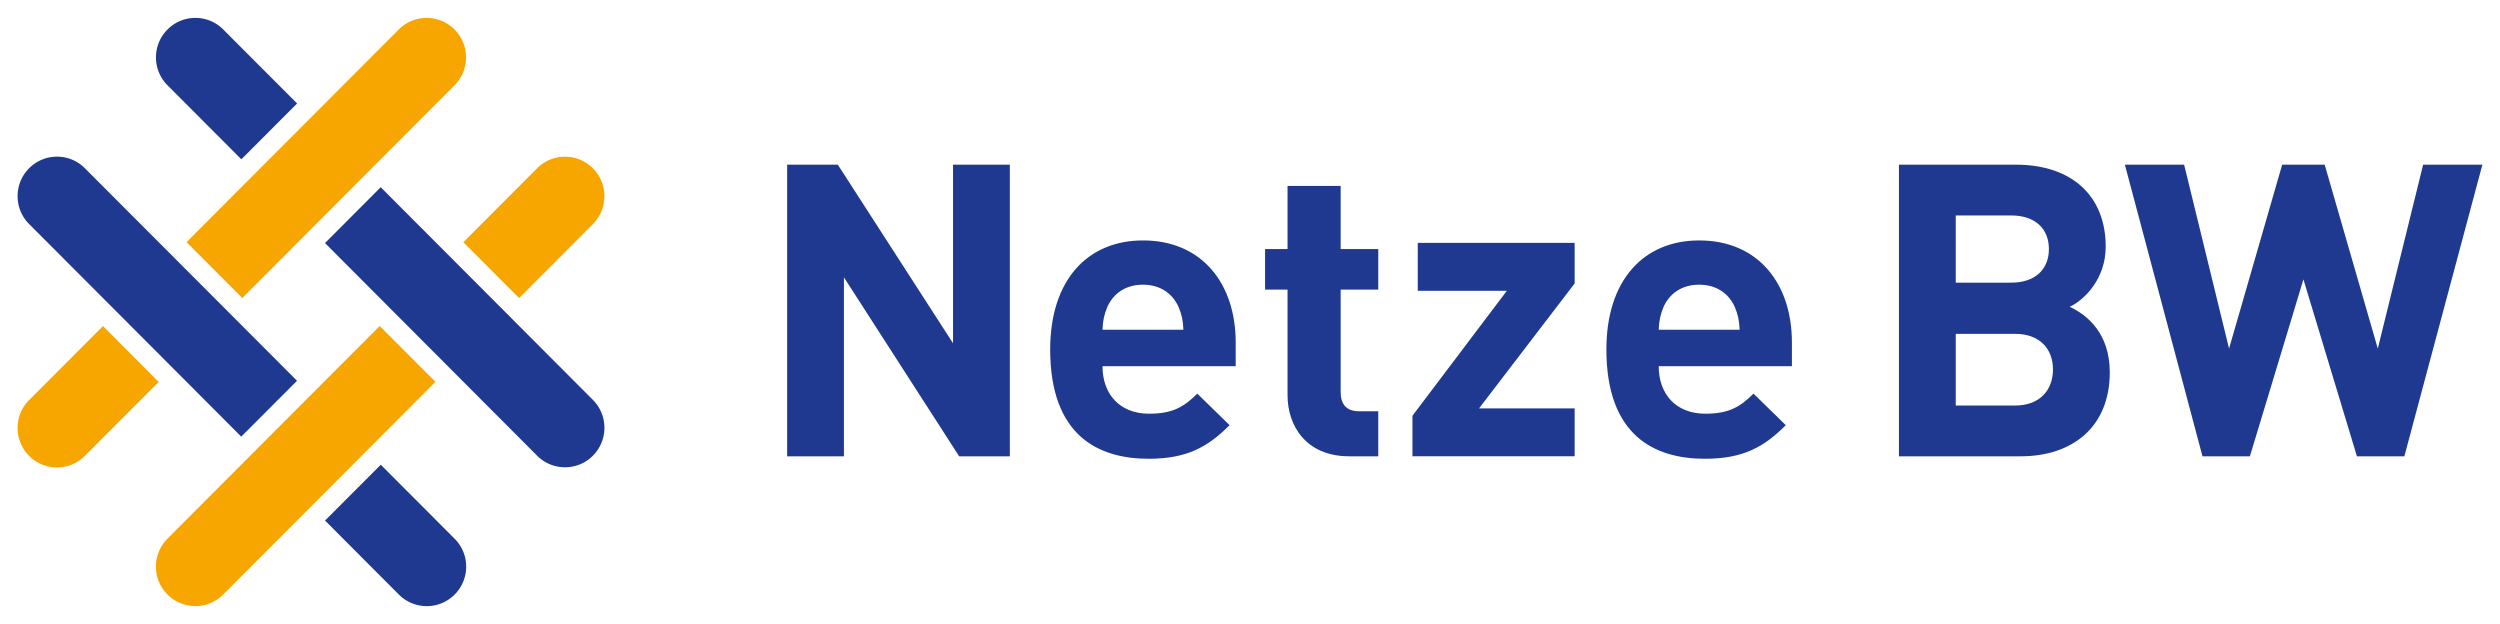 <svg xmlns="http://www.w3.org/2000/svg" fill="none" viewBox="0 0 653 163">
  <g class="logo-nbw 1">
    <path fill="#1E398F" d="M648.401 43.011h-15.476l-11.846 48.04-13.874-48.04h-11.101l-13.874 48.04-11.741-48.04h-15.473l20.274 76.175h12.383l13.982-46.216 13.978 46.216h12.383l20.385-76.175ZM536.24 96.51c0 5.134-3.201 9.416-9.926 9.416h-15.473V87.198h15.473c6.724 0 9.926 4.178 9.926 9.312Zm-1.066-31.457c0 5.243-3.522 8.774-9.818 8.774h-14.515V56.279h14.515c6.296 0 9.818 3.527 9.818 8.773Zm15.902 32.205c0-10.163-5.867-14.984-10.459-17.12 3.843-1.82 9.393-7.275 9.393-15.727 0-13.055-8.644-21.399-23.48-21.399h-30.524v76.175h31.803c13.557 0 23.267-7.701 23.267-21.93ZM454.388 86.13h-21.135c.112-2.463.428-3.961 1.278-5.994 1.499-3.314 4.593-5.776 9.289-5.776 4.701 0 7.791 2.462 9.286 5.776.853 2.033 1.178 3.531 1.282 5.994Zm13.657 9.52v-6.202c0-15.305-8.748-26.645-24.225-26.645-14.41 0-24.229 10.275-24.229 28.46 0 22.576 12.596 28.569 25.72 28.569 10.035 0 15.477-3.105 21.135-8.773l-8.431-8.243c-3.523 3.531-6.508 5.246-12.592 5.246-7.794 0-12.17-5.246-12.17-12.412h34.792Zm-56.746 23.536v-12.517h-24.971l24.971-32.63V63.445h-40.981v12.52h23.264l-24.65 32.631v10.589h42.367Zm-51.297 0V107.42h-5.018c-3.31 0-4.804-1.816-4.804-5.026V75.645h9.822V65.052h-9.822V48.571h-13.874v16.481h-5.871v10.593h5.871v27.601c0 7.918 4.801 15.94 16.118 15.94h7.578ZM309.103 86.13h-21.132c.104-2.463.425-3.961 1.279-5.994 1.494-3.314 4.588-5.776 9.285-5.776s7.791 2.462 9.285 5.776c.858 2.033 1.174 3.531 1.283 5.994Zm13.661 9.52v-6.202c0-15.305-8.752-26.645-24.229-26.645-14.407 0-24.225 10.275-24.225 28.46 0 22.576 12.591 28.569 25.72 28.569 10.034 0 15.473-3.105 21.135-8.773l-8.432-8.243c-3.522 3.531-6.512 5.246-12.595 5.246-7.794 0-12.167-5.246-12.167-12.412h34.793Zm-58.999 23.536V43.011H248.93v46.65l-30.096-46.65h-13.233v76.175h14.832v-46.75l30.1 46.75h13.232Z" class="path3411"/>
    <path fill="#F7A600" d="M104.16 7.7 48.727 63.252l14.561 14.592 55.43-55.558c4.021-4.026 4.021-10.558 0-14.584a10.245 10.245 0 0 0-7.281-3.024 10.236 10.236 0 0 0-7.277 3.024Zm36.141 36.25-19.274 19.316 14.558 14.593 19.273-19.32c4.021-4.026 4.021-10.558 0-14.588a10.25 10.25 0 0 0-7.276-3.02 10.254 10.254 0 0 0-7.281 3.02ZM43.748 140.7c-4.02 4.027-4.02 10.558 0 14.589a10.29 10.29 0 0 0 14.558 0l55.429-55.558-14.557-14.585-55.43 55.554ZM7.611 104.484a10.298 10.298 0 0 0-3.013 7.298 10.3 10.3 0 0 0 3.013 7.29 10.274 10.274 0 0 0 14.558 0L41.446 99.76 26.892 85.164l-19.28 19.32Z" class="path3431"/>
    <path fill="#1E398F" d="M50.901 4.677a10.229 10.229 0 0 0-7.145 3.02c-4.025 4.026-4.025 10.558 0 14.584L63.04 41.61l14.561-14.585L58.31 7.697a10.237 10.237 0 0 0-7.149-3.02h-.259ZM7.611 43.943a10.296 10.296 0 0 0-3.013 7.294c0 2.637 1.005 5.281 3.013 7.29l55.407 55.52 14.561-14.588-55.41-55.516a10.24 10.24 0 0 0-7.277-3.024 10.243 10.243 0 0 0-7.28 3.024Zm77.283 19.544 55.411 55.547c4.017 4.026 10.537 4.026 14.553 0 4.025-4.031 4.025-10.562 0-14.589l-55.41-55.542-14.554 14.584Zm.008 72.481 19.289 19.335a10.25 10.25 0 0 0 7.277 3.02 10.25 10.25 0 0 0 7.277-3.02c4.028-4.03 4.028-10.562 0-14.588L99.46 121.391l-14.558 14.577Z" class="path3451"/>
  </g>
</svg>
